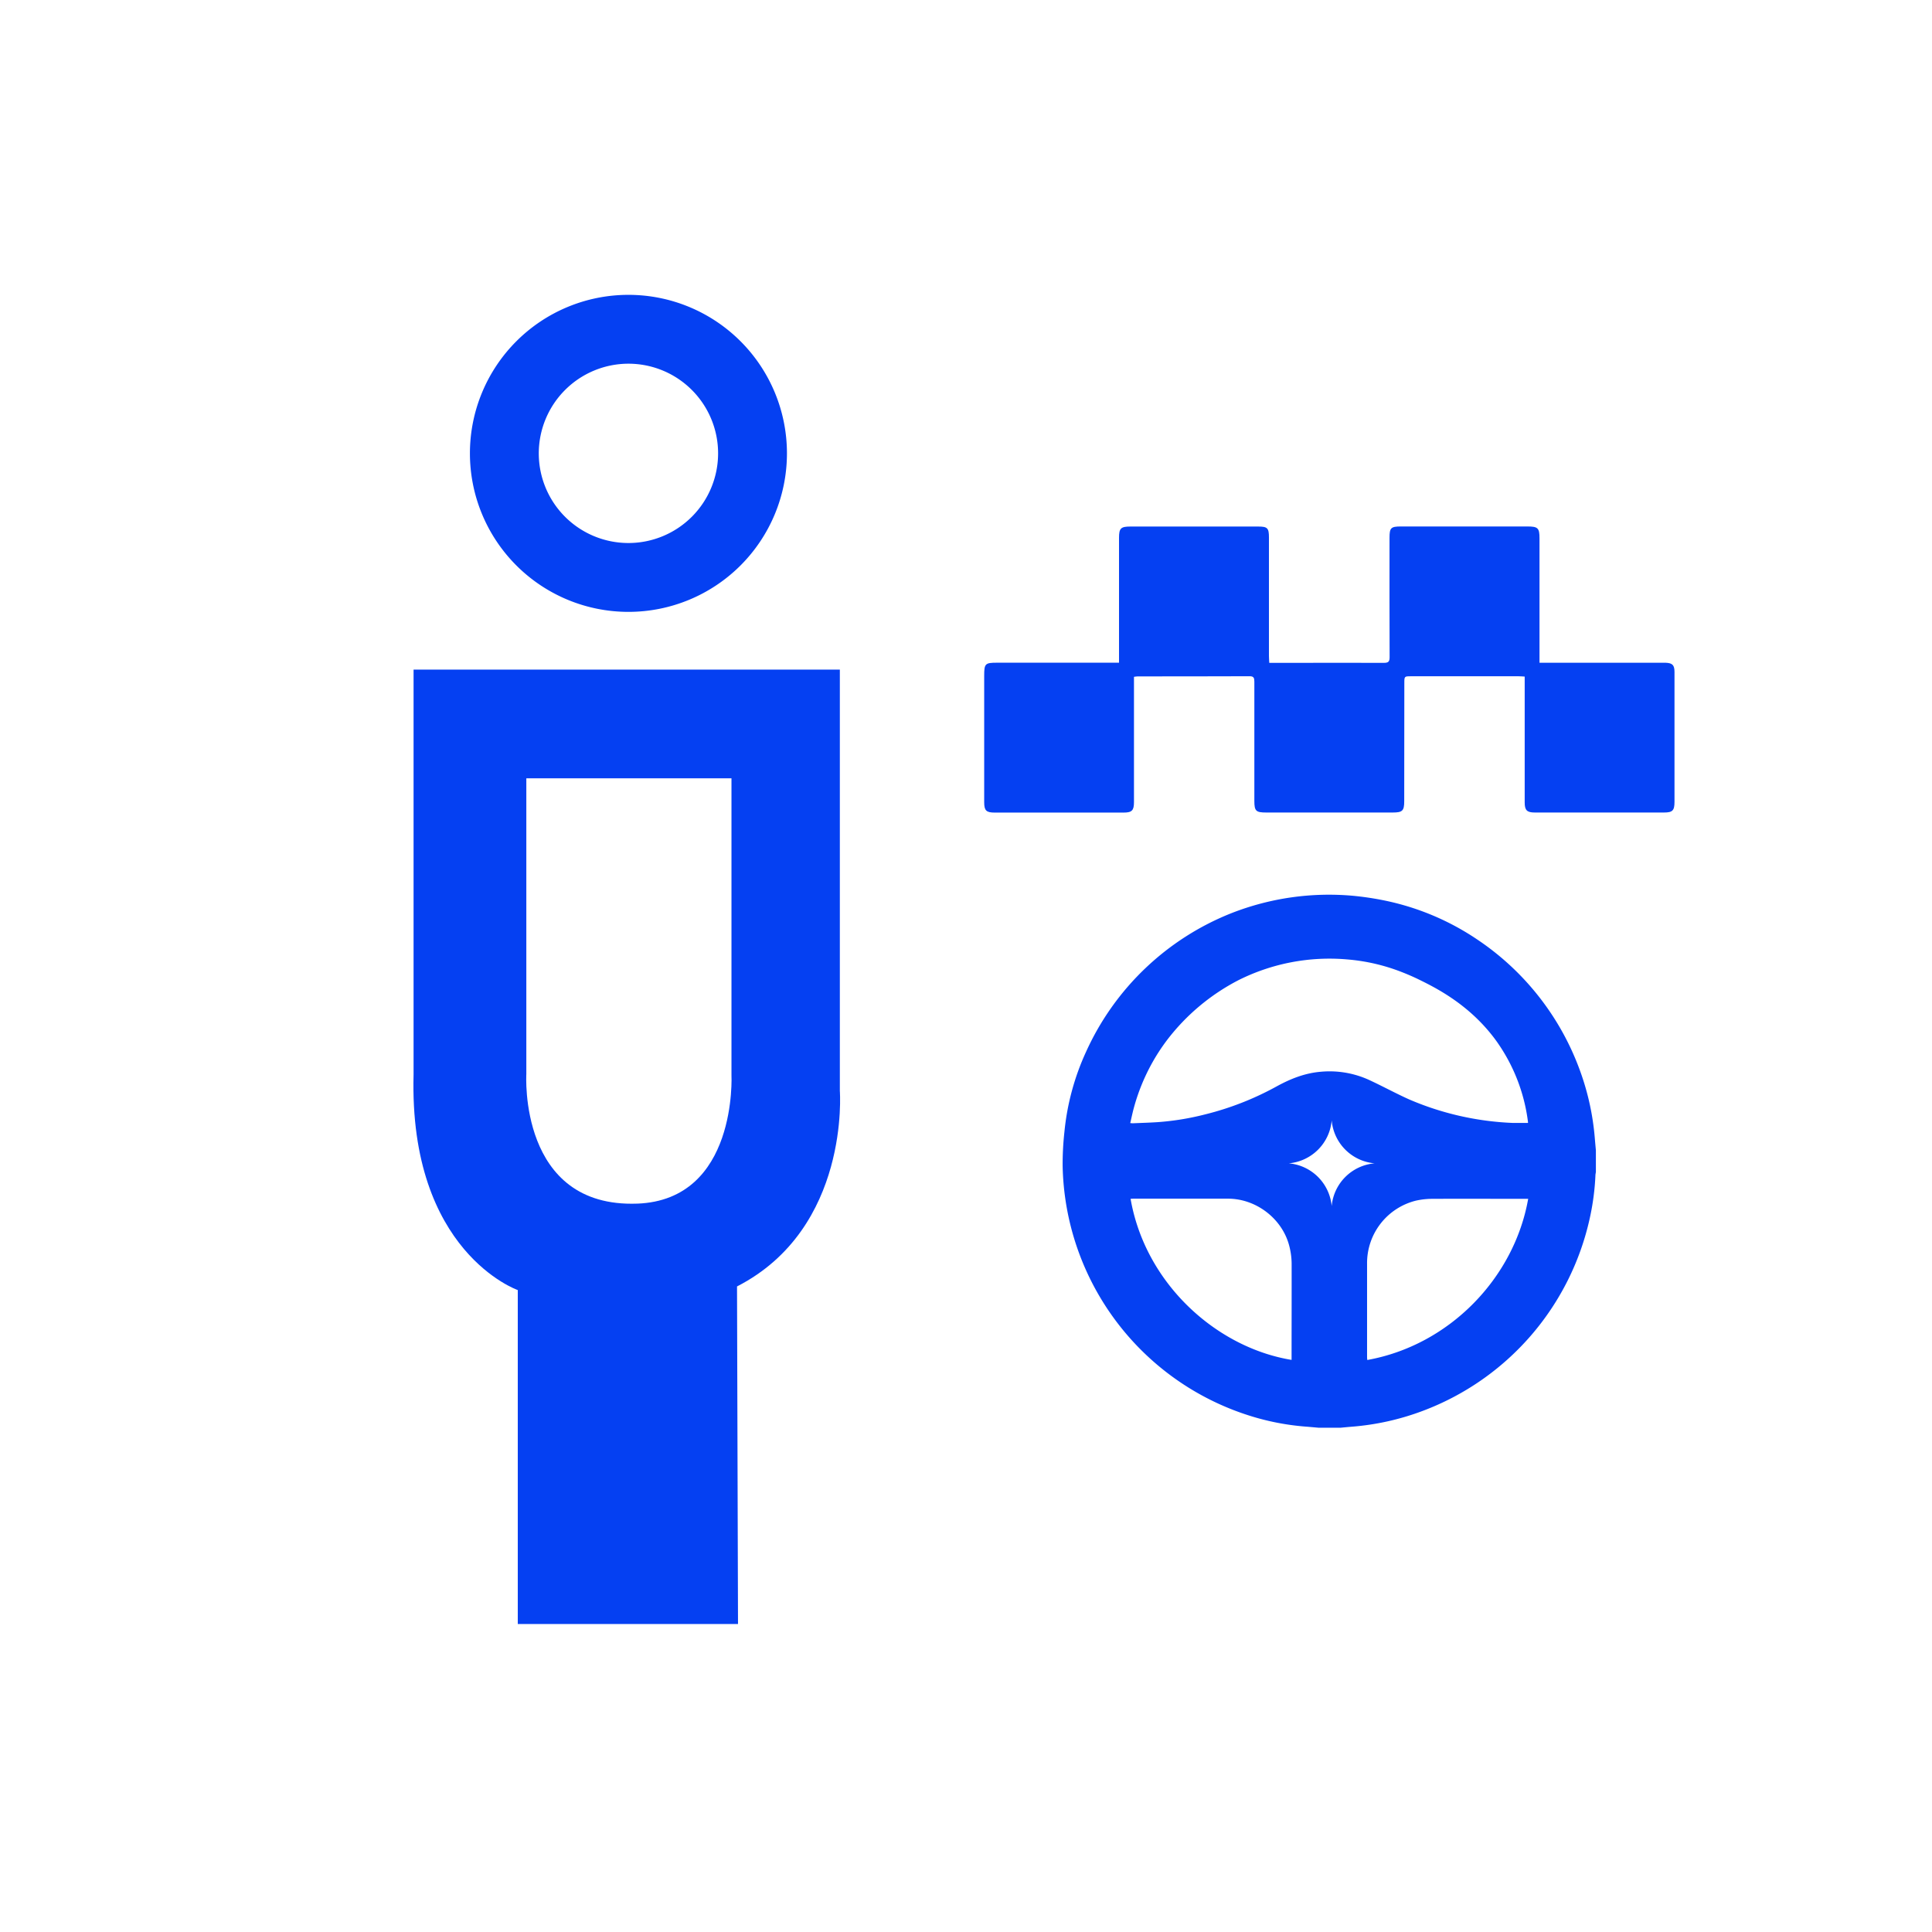 <?xml version="1.0" encoding="UTF-8"?>
<svg xmlns="http://www.w3.org/2000/svg" id="Слой_1" data-name="Слой 1" viewBox="0 0 1080 1080">
  <defs>
    <style>.cls-1{fill:#0540f2;}</style>
  </defs>
  <path class="cls-1" d="M625.54,370.5v-3.74q0-33.08,0-66.15c0-5.27,1-6.27,6.29-6.27h71.52c5.19,0,6,.85,6,6.16q0,33.08,0,66.15c0,1.19.11,2.39.18,3.89h11.8c17.44,0,34.87-.07,52.3,0,2.51,0,3.18-.73,3.17-3.2-.09-22.23-.06-44.47-.05-66.71,0-5.58.76-6.33,6.41-6.33h70.67c5.89,0,6.76.87,6.76,6.65v69.54h67.52c1,0,2.07,0,3.11,0,3.66.15,4.82,1.33,4.83,5.06q0,19.93,0,39.86,0,16.4,0,32.79c0,4.92-1.09,6-5.92,6q-36,0-72.09,0c-4.47,0-5.73-1.23-5.73-5.67q0-33.22,0-66.43v-3.89c-1.26-.07-2.27-.17-3.27-.17H788.79c-3.75,0-3.76,0-3.76,3.91q0,32.94-.06,65.87c0,5.46-1,6.38-6.45,6.38H707.84c-5.75,0-6.64-.82-6.65-6.46q-.06-33.36,0-66.72c0-2-.33-3.05-2.73-3-20.83.09-41.65.07-62.48.09-.55,0-1.1.12-2.08.23v3.31q0,33.36,0,66.72c0,4.7-1.16,5.87-5.81,5.87q-36,0-72.08,0c-4.69,0-5.84-1.15-5.84-5.82q0-35.34,0-70.67c0-6.78.51-7.29,7.17-7.29h68.31Z"></path>
  <path class="cls-1" d="M891.49,636.05a144.32,144.32,0,0,0-8-36.83,149.59,149.59,0,0,0-57.37-73.81,144.39,144.39,0,0,0-51.61-21.91,165.25,165.25,0,0,0-18.39-2.77,149.54,149.54,0,0,0-67.48,9.63,149.76,149.76,0,0,0-81.47,77.48,139.36,139.36,0,0,0-12.15,44.85,165.09,165.09,0,0,0-1,18.85A149.41,149.41,0,0,0,698.81,791.47a139.64,139.64,0,0,0,30.92,6c2.43.18,4.86.42,7.29.63h12.43c2.1-.19,4.2-.41,6.3-.57a144.32,144.32,0,0,0,39.5-8.81A149.28,149.28,0,0,0,888.69,681a138.24,138.24,0,0,0,3.16-23.89c0-.65.17-1.29.26-1.94V643.06C891.9,640.72,891.68,638.39,891.49,636.05ZM633.93,618.93a112,112,0,0,1,9.64-23.88,110.75,110.75,0,0,1,8.88-13.73,118.82,118.82,0,0,1,40-33.47,113.59,113.59,0,0,1,60.59-11.53,107.34,107.34,0,0,1,30.38,7c.74.29,5,1.92,9.82,4.28,9.25,4.55,28.37,13.95,43,34a98.91,98.91,0,0,1,17.94,45.8c0,.1-.05.21-.07.31-2.94,0-5.89.07-8.84,0a163,163,0,0,1-57.66-13.18c-7.49-3.38-14.72-7.33-22.18-10.79a53.09,53.09,0,0,0-26.78-4.65c-9.16.71-17.39,4-25.34,8.4A165,165,0,0,1,673.5,623a149.33,149.33,0,0,1-26.41,4.29c-4.59.3-9.2.43-13.81.63-.41,0-.82-.06-1.47-.11C632.53,624.74,633.13,621.81,633.93,618.93ZM722,758.78v1.41c-42-6.88-81.76-42.62-90-90.05.58,0,1-.07,1.5-.07h53c15.57,0,30.06,11,34.1,26a40.48,40.48,0,0,1,1.43,10.14C722.07,723.76,722,741.27,722,758.78Zm22.43-84.47a26.4,26.4,0,0,0-24-24,26.4,26.4,0,0,0,24-24,26.38,26.38,0,0,0,24,24A26.38,26.38,0,0,0,744.41,674.31Zm19.88,85.94c0-.45-.11-.89-.11-1.33q0-26.34,0-52.68a35.94,35.94,0,0,1,27.36-35.08,42.12,42.12,0,0,1,9.64-1c17.14-.1,34.28,0,51.42,0h1.64C846.47,714.32,810.31,752,764.29,760.25Z"></path>
  <path class="cls-1" d="M469.48,609.83V374.31H231.19V600.69c-2.65,99.29,58.25,120.47,58.25,120.47V907.82H412.55L412,719.13C475.35,686.64,469.48,609.83,469.48,609.83Zm-113.26,63c-66.45,2.47-62-72.36-62-72.36V435.08H408.9V601S412.41,670.76,356.22,672.84Z"></path>
  <path class="cls-1" d="M351.3,203.31a50.12,50.12,0,1,1-50.12,50.12,50.17,50.17,0,0,1,50.12-50.12m0-38.49a88.61,88.61,0,1,0,88.61,88.61,88.61,88.61,0,0,0-88.61-88.61Z"></path>
</svg>
